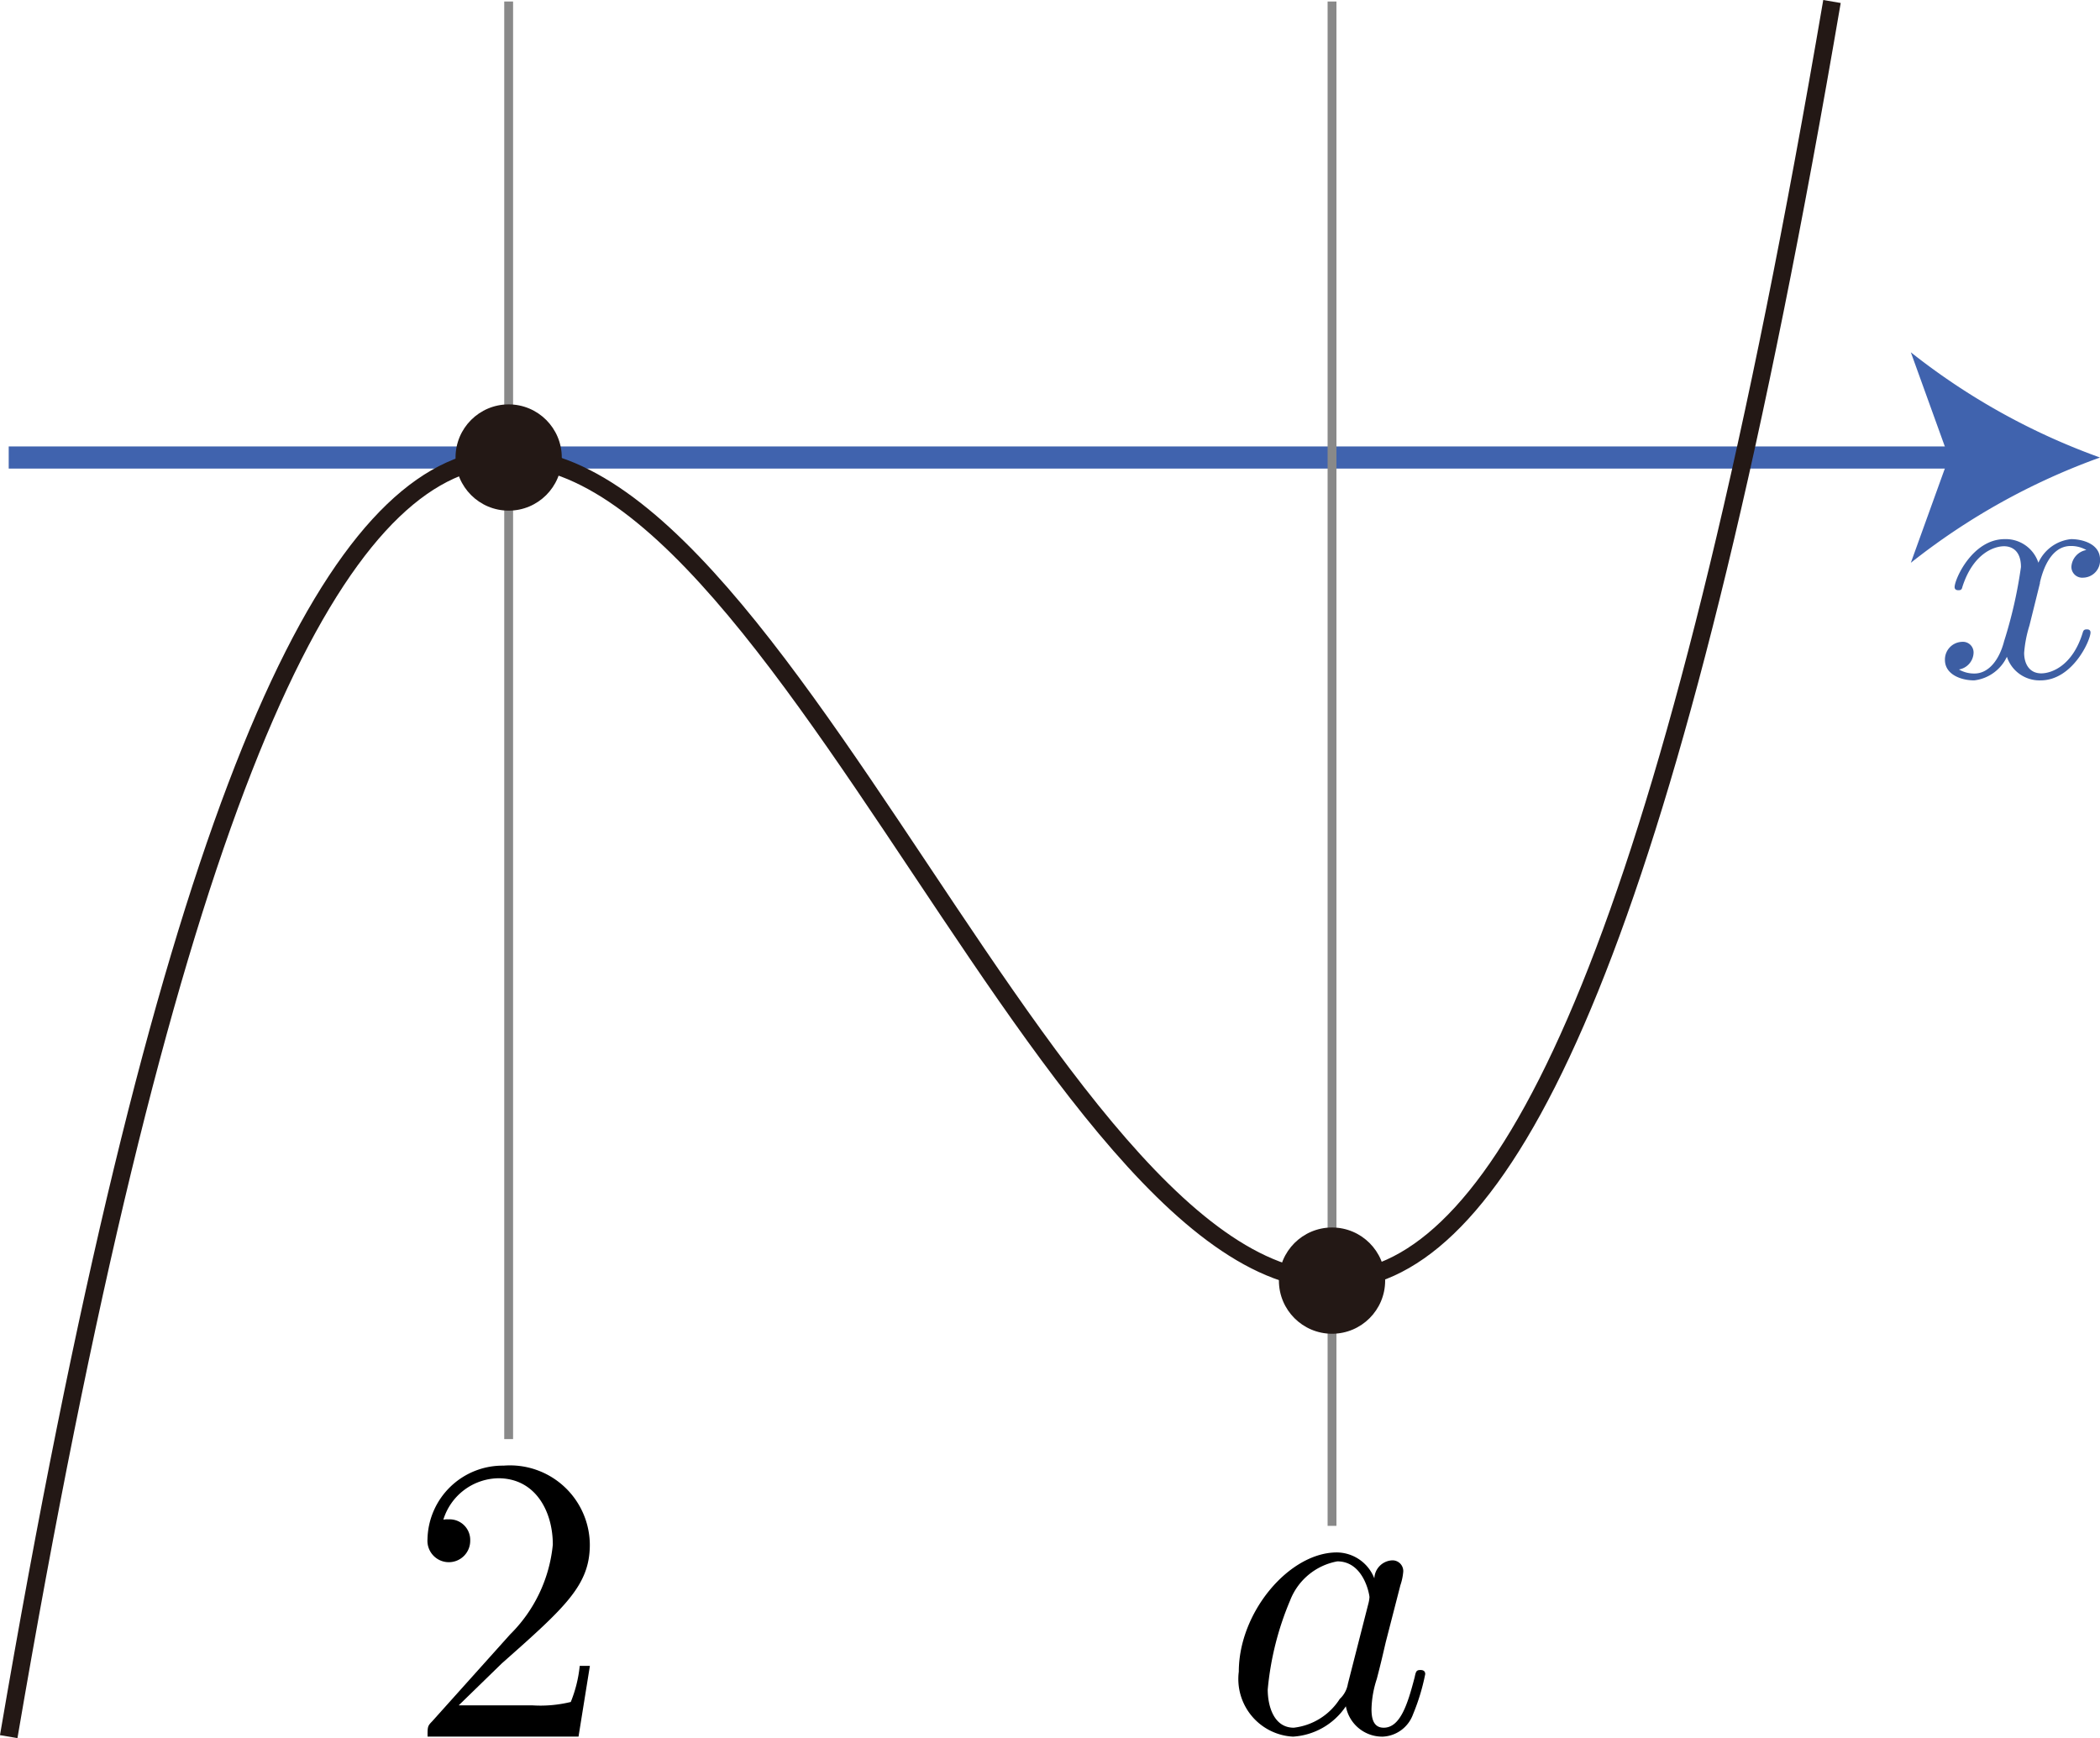 <svg xmlns="http://www.w3.org/2000/svg" viewBox="0 0 67.241 55.653"><g id="レイヤー_2" data-name="レイヤー 2"><g id="Workplace"><g id="_2B_2_1_06" data-name="2B_2_1_06"><line x1="0.279" y1="14.649" x2="62.964" y2="14.649" fill="none" stroke="#4063ae" stroke-miterlimit="10" stroke-width="0.709"/><path d="M67.241,14.649a21.408,21.408,0,0,0-6.057,3.371L62.4,14.649,61.184,11.28A21.4,21.4,0,0,0,67.241,14.649Z" fill="#4063ae"/><path d="M65.316,18.658c.06-.259.289-1.176.988-1.176a.982.982,0,0,1,.5.129.58.58,0,0,0-.479.536.347.347,0,0,0,.379.349.553.553,0,0,0,.539-.575c0-.522-.589-.659-.928-.659a1.294,1.294,0,0,0-1.047.756,1.1,1.1,0,0,0-1.076-.756c-1.038,0-1.606,1.284-1.606,1.536,0,.1.1.1.12.1.079,0,.109-.018.129-.108.339-1.057,1-1.3,1.336-1.3.19,0,.539.09.539.665a14.508,14.508,0,0,1-.539,2.374c-.159.619-.508,1.036-.947,1.036a.965.965,0,0,1-.5-.129.562.562,0,0,0,.469-.536.341.341,0,0,0-.369-.349.566.566,0,0,0-.548.579c0,.457.5.655.937.655a1.328,1.328,0,0,0,1.047-.756,1.1,1.1,0,0,0,1.077.756c1.027,0,1.6-1.284,1.6-1.533,0-.1-.09-.1-.12-.1-.09,0-.11.039-.13.108-.329,1.068-1.007,1.3-1.326,1.3-.389,0-.549-.316-.549-.654a3.931,3.931,0,0,1,.17-.878l.339-1.367" fill="#3d5ea3"/><path d="M14.691,54.6l1.381-1.344c2.033-1.8,2.814-2.5,2.814-3.8a2.557,2.557,0,0,0-2.762-2.528,2.406,2.406,0,0,0-2.436,2.355.685.685,0,1,0,1.368.042.659.659,0,0,0-.691-.677.707.707,0,0,0-.169.009,1.876,1.876,0,0,1,1.759-1.325c1.186,0,1.746,1.053,1.746,2.124a4.673,4.673,0,0,1-1.368,2.877l-2.5,2.787c-.143.146-.143.169-.143.484h4.834l.364-2.265h-.325a4.21,4.21,0,0,1-.287,1.156,4.1,4.1,0,0,1-1.238.108H14.691"/><path d="M44.006,50.539a1.3,1.3,0,0,0-1.2-.832c-1.525,0-3.14,1.913-3.14,3.816A1.848,1.848,0,0,0,41.4,55.605a2.2,2.2,0,0,0,1.694-.972,1.184,1.184,0,0,0,1.186.972,1.082,1.082,0,0,0,.964-.714,6.76,6.76,0,0,0,.391-1.288c0-.131-.117-.131-.156-.131-.13,0-.144.051-.183.235-.221.846-.456,1.612-.99,1.612-.352,0-.391-.339-.391-.6a3.3,3.3,0,0,1,.17-.964c.143-.55.169-.676.286-1.175l.469-1.823a1.811,1.811,0,0,0,.092-.442.344.344,0,0,0-.378-.353.6.6,0,0,0-.548.574Zm-.847,3.374a.847.847,0,0,1-.26.484,2.018,2.018,0,0,1-1.473.922c-.651,0-.834-.715-.834-1.222a9.519,9.519,0,0,1,.717-2.853,2.006,2.006,0,0,1,1.512-1.251c.847,0,1.029,1.067,1.029,1.147a1.157,1.157,0,0,1-.039.221l-.652,2.552"/><line x1="16.287" y1="0.048" x2="16.287" y2="46.078" fill="none" stroke="#898989" stroke-miterlimit="10" stroke-width="0.283"/><line x1="42.651" y1="0.048" x2="42.651" y2="48.856" fill="none" stroke="#898989" stroke-miterlimit="10" stroke-width="0.283"/><path d="M.279,55.605C19.727-58.314,39.212,113.967,58.659.048" fill="none" stroke="#231815" stroke-linejoin="bevel" stroke-width="0.567"/><circle cx="16.287" cy="14.649" r="1.701" fill="#231815"/><circle cx="42.651" cy="41.004" r="1.701" fill="#231815"/></g></g></g></svg>